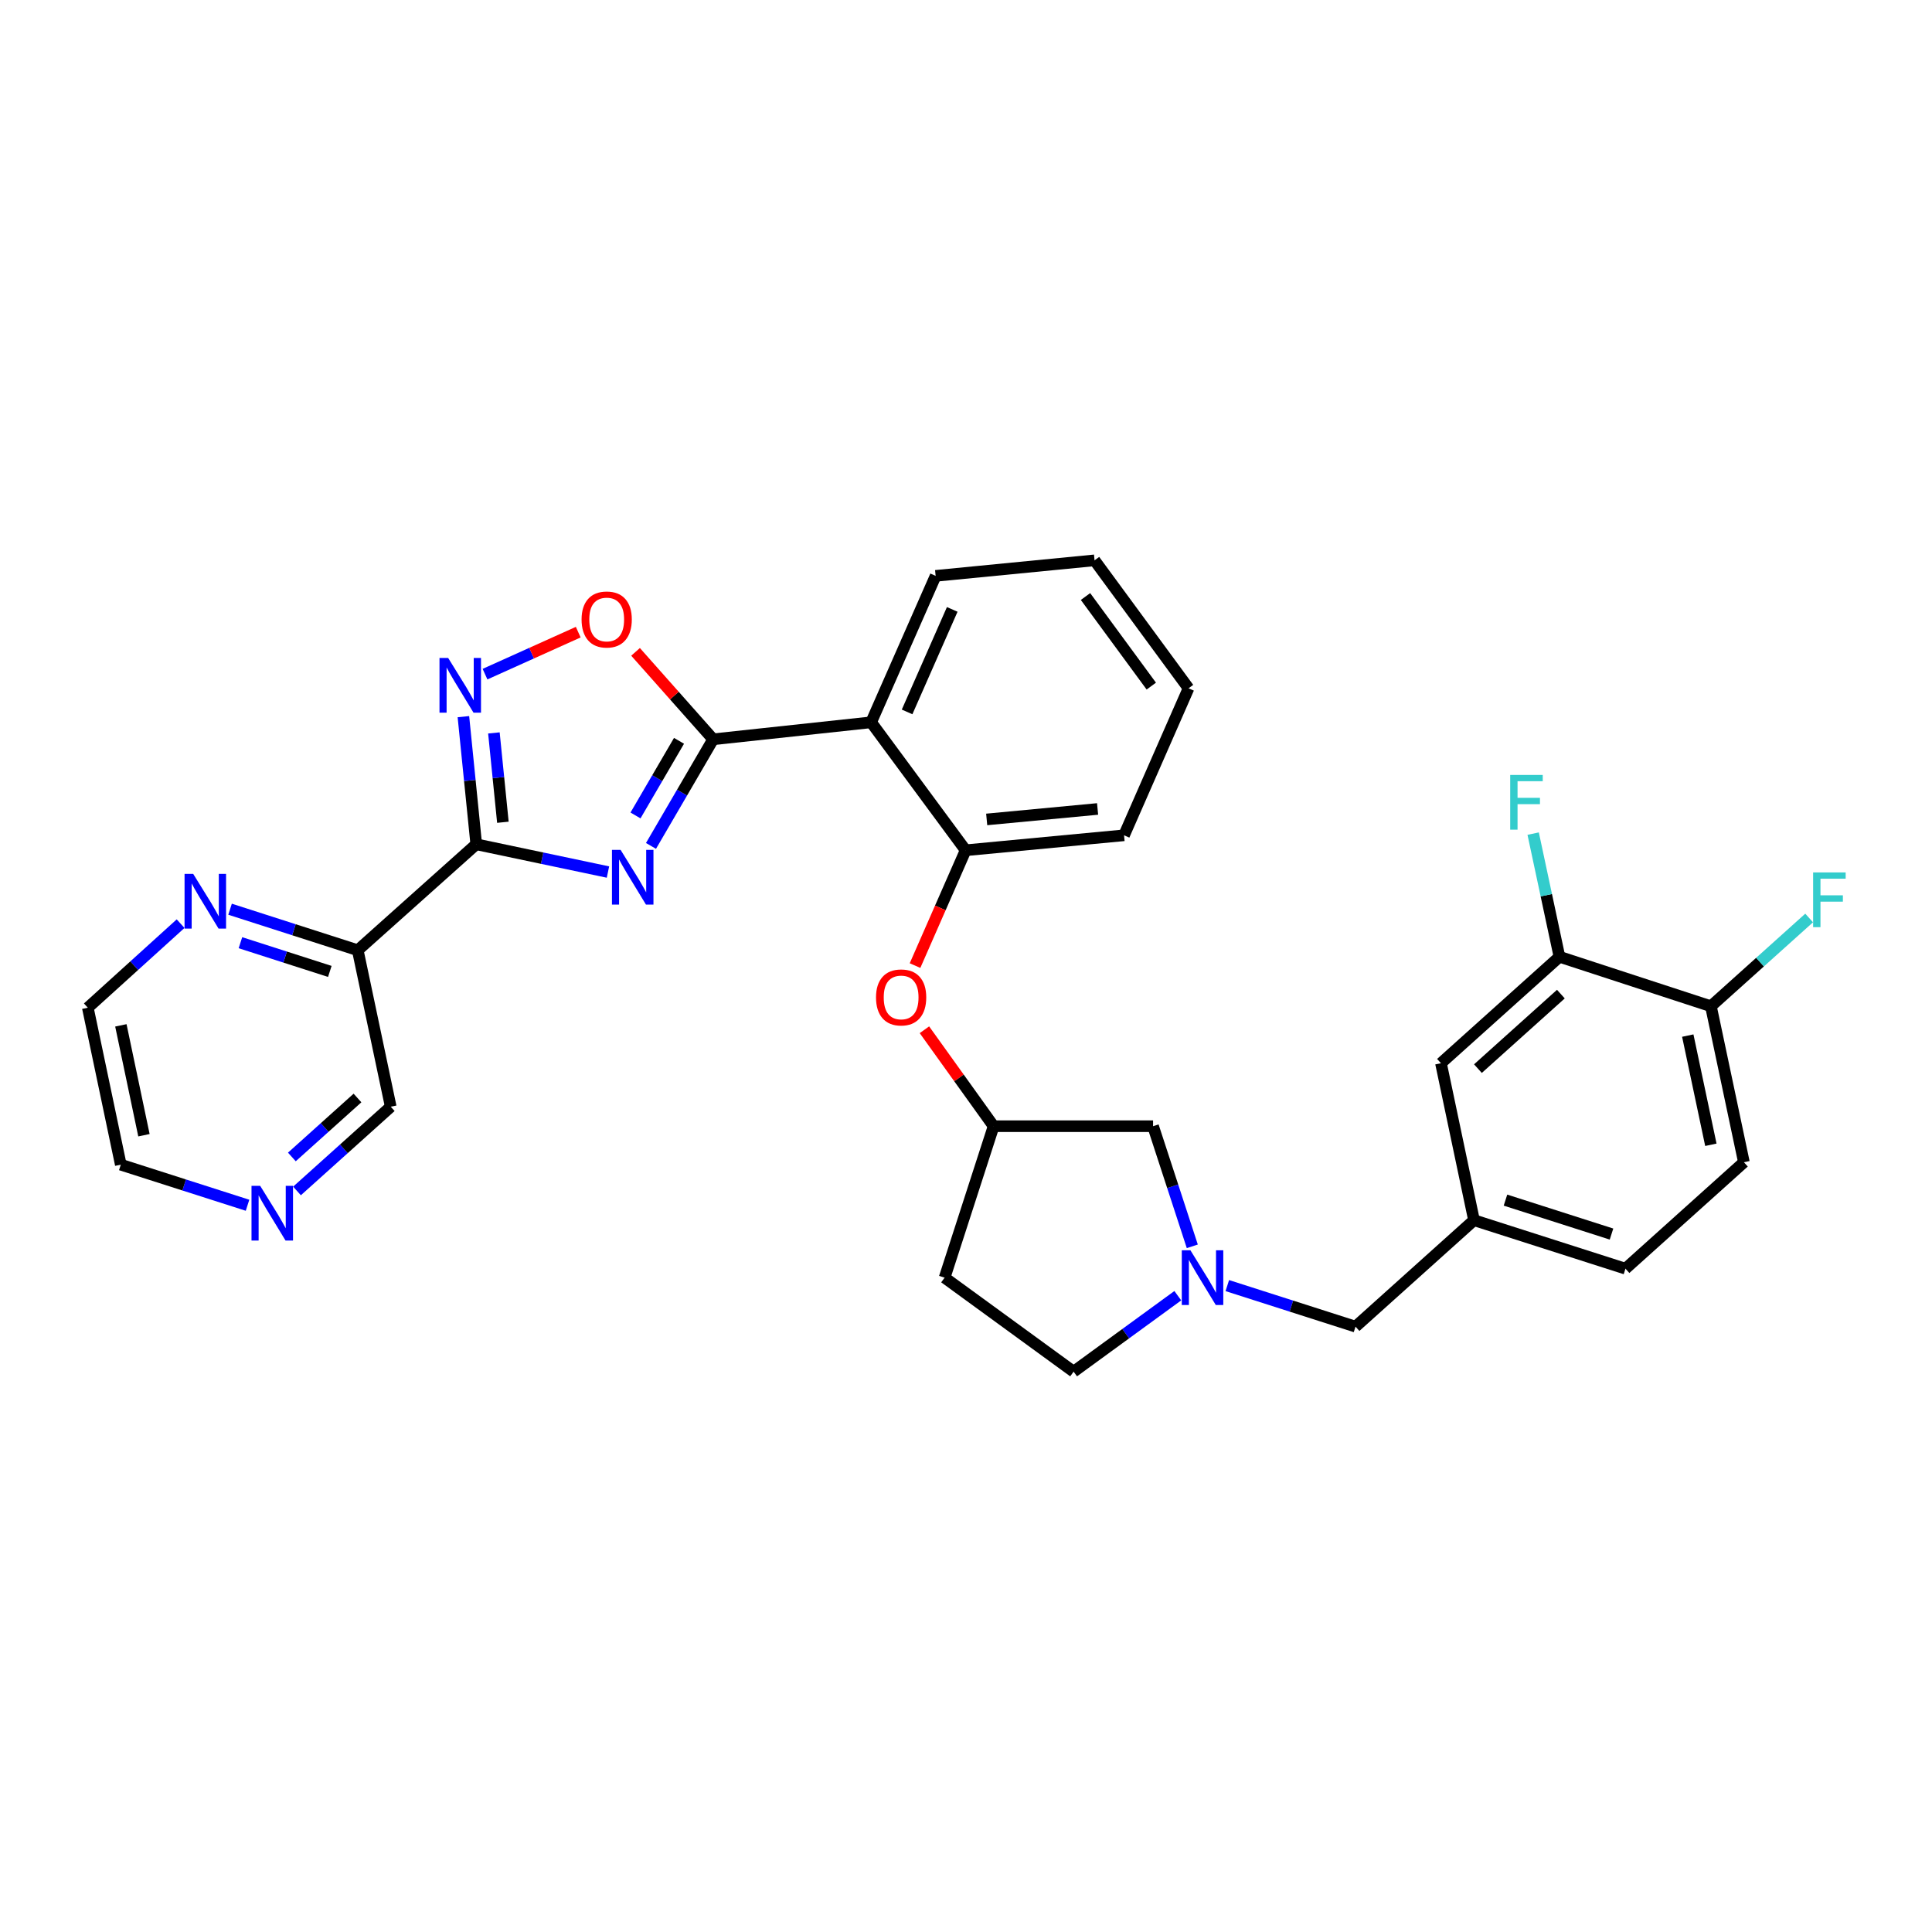 <?xml version='1.0' encoding='iso-8859-1'?>
<svg version='1.1' baseProfile='full'
              xmlns='http://www.w3.org/2000/svg'
                      xmlns:rdkit='http://www.rdkit.org/xml'
                      xmlns:xlink='http://www.w3.org/1999/xlink'
                  xml:space='preserve'
width='1000px' height='1000px' viewBox='0 0 1000 1000'>
<!-- END OF HEADER -->
<rect style='opacity:1.0;fill:#FFFFFF;stroke:none' width='1000' height='1000' x='0' y='0'> </rect>
<path class='bond-0' d='M 314.681,451.367 L 280.593,444.183' style='fill:none;fill-rule:evenodd;stroke:#0000FF;stroke-width:6px;stroke-linecap:butt;stroke-linejoin:miter;stroke-opacity:1' />
<path class='bond-0' d='M 280.593,444.183 L 246.505,436.999' style='fill:none;fill-rule:evenodd;stroke:#000000;stroke-width:6px;stroke-linecap:butt;stroke-linejoin:miter;stroke-opacity:1' />
<path class='bond-1' d='M 336.95,437.84 L 353.036,410.249' style='fill:none;fill-rule:evenodd;stroke:#0000FF;stroke-width:6px;stroke-linecap:butt;stroke-linejoin:miter;stroke-opacity:1' />
<path class='bond-1' d='M 353.036,410.249 L 369.122,382.659' style='fill:none;fill-rule:evenodd;stroke:#000000;stroke-width:6px;stroke-linecap:butt;stroke-linejoin:miter;stroke-opacity:1' />
<path class='bond-1' d='M 328.936,422.077 L 340.196,402.764' style='fill:none;fill-rule:evenodd;stroke:#0000FF;stroke-width:6px;stroke-linecap:butt;stroke-linejoin:miter;stroke-opacity:1' />
<path class='bond-1' d='M 340.196,402.764 L 351.457,383.45' style='fill:none;fill-rule:evenodd;stroke:#000000;stroke-width:6px;stroke-linecap:butt;stroke-linejoin:miter;stroke-opacity:1' />
<path class='bond-2' d='M 246.505,436.999 L 243.181,403.968' style='fill:none;fill-rule:evenodd;stroke:#000000;stroke-width:6px;stroke-linecap:butt;stroke-linejoin:miter;stroke-opacity:1' />
<path class='bond-2' d='M 243.181,403.968 L 239.856,370.937' style='fill:none;fill-rule:evenodd;stroke:#0000FF;stroke-width:6px;stroke-linecap:butt;stroke-linejoin:miter;stroke-opacity:1' />
<path class='bond-2' d='M 260.296,425.601 L 257.969,402.48' style='fill:none;fill-rule:evenodd;stroke:#000000;stroke-width:6px;stroke-linecap:butt;stroke-linejoin:miter;stroke-opacity:1' />
<path class='bond-2' d='M 257.969,402.48 L 255.642,379.358' style='fill:none;fill-rule:evenodd;stroke:#0000FF;stroke-width:6px;stroke-linecap:butt;stroke-linejoin:miter;stroke-opacity:1' />
<path class='bond-5' d='M 246.505,436.999 L 185.172,491.842' style='fill:none;fill-rule:evenodd;stroke:#000000;stroke-width:6px;stroke-linecap:butt;stroke-linejoin:miter;stroke-opacity:1' />
<path class='bond-3' d='M 369.122,382.659 L 450.9,373.866' style='fill:none;fill-rule:evenodd;stroke:#000000;stroke-width:6px;stroke-linecap:butt;stroke-linejoin:miter;stroke-opacity:1' />
<path class='bond-4' d='M 369.122,382.659 L 349.042,360.031' style='fill:none;fill-rule:evenodd;stroke:#000000;stroke-width:6px;stroke-linecap:butt;stroke-linejoin:miter;stroke-opacity:1' />
<path class='bond-4' d='M 349.042,360.031 L 328.962,337.402' style='fill:none;fill-rule:evenodd;stroke:#FF0000;stroke-width:6px;stroke-linecap:butt;stroke-linejoin:miter;stroke-opacity:1' />
<path class='bond-31' d='M 251.042,348.935 L 275.169,338.068' style='fill:none;fill-rule:evenodd;stroke:#0000FF;stroke-width:6px;stroke-linecap:butt;stroke-linejoin:miter;stroke-opacity:1' />
<path class='bond-31' d='M 275.169,338.068 L 299.296,327.2' style='fill:none;fill-rule:evenodd;stroke:#FF0000;stroke-width:6px;stroke-linecap:butt;stroke-linejoin:miter;stroke-opacity:1' />
<path class='bond-6' d='M 450.9,373.866 L 499.806,440.095' style='fill:none;fill-rule:evenodd;stroke:#000000;stroke-width:6px;stroke-linecap:butt;stroke-linejoin:miter;stroke-opacity:1' />
<path class='bond-25' d='M 450.9,373.866 L 484.283,298.066' style='fill:none;fill-rule:evenodd;stroke:#000000;stroke-width:6px;stroke-linecap:butt;stroke-linejoin:miter;stroke-opacity:1' />
<path class='bond-25' d='M 469.509,368.486 L 492.877,315.426' style='fill:none;fill-rule:evenodd;stroke:#000000;stroke-width:6px;stroke-linecap:butt;stroke-linejoin:miter;stroke-opacity:1' />
<path class='bond-10' d='M 185.172,491.842 L 152.126,481.226' style='fill:none;fill-rule:evenodd;stroke:#000000;stroke-width:6px;stroke-linecap:butt;stroke-linejoin:miter;stroke-opacity:1' />
<path class='bond-10' d='M 152.126,481.226 L 119.08,470.609' style='fill:none;fill-rule:evenodd;stroke:#0000FF;stroke-width:6px;stroke-linecap:butt;stroke-linejoin:miter;stroke-opacity:1' />
<path class='bond-10' d='M 170.712,502.807 L 147.58,495.376' style='fill:none;fill-rule:evenodd;stroke:#000000;stroke-width:6px;stroke-linecap:butt;stroke-linejoin:miter;stroke-opacity:1' />
<path class='bond-10' d='M 147.58,495.376 L 124.447,487.944' style='fill:none;fill-rule:evenodd;stroke:#0000FF;stroke-width:6px;stroke-linecap:butt;stroke-linejoin:miter;stroke-opacity:1' />
<path class='bond-22' d='M 185.172,491.842 L 202.247,572.835' style='fill:none;fill-rule:evenodd;stroke:#000000;stroke-width:6px;stroke-linecap:butt;stroke-linejoin:miter;stroke-opacity:1' />
<path class='bond-8' d='M 499.806,440.095 L 486.712,469.941' style='fill:none;fill-rule:evenodd;stroke:#000000;stroke-width:6px;stroke-linecap:butt;stroke-linejoin:miter;stroke-opacity:1' />
<path class='bond-8' d='M 486.712,469.941 L 473.617,499.787' style='fill:none;fill-rule:evenodd;stroke:#FF0000;stroke-width:6px;stroke-linecap:butt;stroke-linejoin:miter;stroke-opacity:1' />
<path class='bond-26' d='M 499.806,440.095 L 581.807,432.35' style='fill:none;fill-rule:evenodd;stroke:#000000;stroke-width:6px;stroke-linecap:butt;stroke-linejoin:miter;stroke-opacity:1' />
<path class='bond-26' d='M 510.709,424.137 L 568.109,418.715' style='fill:none;fill-rule:evenodd;stroke:#000000;stroke-width:6px;stroke-linecap:butt;stroke-linejoin:miter;stroke-opacity:1' />
<path class='bond-7' d='M 617.133,645.096 L 606.98,614.006' style='fill:none;fill-rule:evenodd;stroke:#0000FF;stroke-width:6px;stroke-linecap:butt;stroke-linejoin:miter;stroke-opacity:1' />
<path class='bond-7' d='M 606.98,614.006 L 596.826,582.917' style='fill:none;fill-rule:evenodd;stroke:#000000;stroke-width:6px;stroke-linecap:butt;stroke-linejoin:miter;stroke-opacity:1' />
<path class='bond-16' d='M 635.25,665.421 L 668.433,676.044' style='fill:none;fill-rule:evenodd;stroke:#0000FF;stroke-width:6px;stroke-linecap:butt;stroke-linejoin:miter;stroke-opacity:1' />
<path class='bond-16' d='M 668.433,676.044 L 701.616,686.667' style='fill:none;fill-rule:evenodd;stroke:#000000;stroke-width:6px;stroke-linecap:butt;stroke-linejoin:miter;stroke-opacity:1' />
<path class='bond-34' d='M 609.627,670.653 L 582.662,690.31' style='fill:none;fill-rule:evenodd;stroke:#0000FF;stroke-width:6px;stroke-linecap:butt;stroke-linejoin:miter;stroke-opacity:1' />
<path class='bond-34' d='M 582.662,690.31 L 555.698,709.968' style='fill:none;fill-rule:evenodd;stroke:#000000;stroke-width:6px;stroke-linecap:butt;stroke-linejoin:miter;stroke-opacity:1' />
<path class='bond-13' d='M 478.483,532.997 L 496.386,557.957' style='fill:none;fill-rule:evenodd;stroke:#FF0000;stroke-width:6px;stroke-linecap:butt;stroke-linejoin:miter;stroke-opacity:1' />
<path class='bond-13' d='M 496.386,557.957 L 514.289,582.917' style='fill:none;fill-rule:evenodd;stroke:#000000;stroke-width:6px;stroke-linecap:butt;stroke-linejoin:miter;stroke-opacity:1' />
<path class='bond-9' d='M 807.174,495.227 L 745.841,550.327' style='fill:none;fill-rule:evenodd;stroke:#000000;stroke-width:6px;stroke-linecap:butt;stroke-linejoin:miter;stroke-opacity:1' />
<path class='bond-9' d='M 807.907,514.549 L 764.973,553.118' style='fill:none;fill-rule:evenodd;stroke:#000000;stroke-width:6px;stroke-linecap:butt;stroke-linejoin:miter;stroke-opacity:1' />
<path class='bond-21' d='M 807.174,495.227 L 800.367,463.353' style='fill:none;fill-rule:evenodd;stroke:#000000;stroke-width:6px;stroke-linecap:butt;stroke-linejoin:miter;stroke-opacity:1' />
<path class='bond-21' d='M 800.367,463.353 L 793.559,431.478' style='fill:none;fill-rule:evenodd;stroke:#33CCCC;stroke-width:6px;stroke-linecap:butt;stroke-linejoin:miter;stroke-opacity:1' />
<path class='bond-35' d='M 807.174,495.227 L 885.566,520.832' style='fill:none;fill-rule:evenodd;stroke:#000000;stroke-width:6px;stroke-linecap:butt;stroke-linejoin:miter;stroke-opacity:1' />
<path class='bond-27' d='M 93.476,478.083 L 69.465,499.837' style='fill:none;fill-rule:evenodd;stroke:#0000FF;stroke-width:6px;stroke-linecap:butt;stroke-linejoin:miter;stroke-opacity:1' />
<path class='bond-27' d='M 69.465,499.837 L 45.455,521.592' style='fill:none;fill-rule:evenodd;stroke:#000000;stroke-width:6px;stroke-linecap:butt;stroke-linejoin:miter;stroke-opacity:1' />
<path class='bond-11' d='M 885.566,520.832 L 902.642,601.57' style='fill:none;fill-rule:evenodd;stroke:#000000;stroke-width:6px;stroke-linecap:butt;stroke-linejoin:miter;stroke-opacity:1' />
<path class='bond-11' d='M 873.587,536.018 L 885.54,592.535' style='fill:none;fill-rule:evenodd;stroke:#000000;stroke-width:6px;stroke-linecap:butt;stroke-linejoin:miter;stroke-opacity:1' />
<path class='bond-24' d='M 885.566,520.832 L 910.988,497.991' style='fill:none;fill-rule:evenodd;stroke:#000000;stroke-width:6px;stroke-linecap:butt;stroke-linejoin:miter;stroke-opacity:1' />
<path class='bond-24' d='M 910.988,497.991 L 936.41,475.15' style='fill:none;fill-rule:evenodd;stroke:#33CCCC;stroke-width:6px;stroke-linecap:butt;stroke-linejoin:miter;stroke-opacity:1' />
<path class='bond-12' d='M 745.841,550.327 L 762.941,631.568' style='fill:none;fill-rule:evenodd;stroke:#000000;stroke-width:6px;stroke-linecap:butt;stroke-linejoin:miter;stroke-opacity:1' />
<path class='bond-17' d='M 514.289,582.917 L 596.826,582.917' style='fill:none;fill-rule:evenodd;stroke:#000000;stroke-width:6px;stroke-linecap:butt;stroke-linejoin:miter;stroke-opacity:1' />
<path class='bond-18' d='M 514.289,582.917 L 488.932,661.318' style='fill:none;fill-rule:evenodd;stroke:#000000;stroke-width:6px;stroke-linecap:butt;stroke-linejoin:miter;stroke-opacity:1' />
<path class='bond-14' d='M 762.941,631.568 L 701.616,686.667' style='fill:none;fill-rule:evenodd;stroke:#000000;stroke-width:6px;stroke-linecap:butt;stroke-linejoin:miter;stroke-opacity:1' />
<path class='bond-23' d='M 762.941,631.568 L 841.342,656.669' style='fill:none;fill-rule:evenodd;stroke:#000000;stroke-width:6px;stroke-linecap:butt;stroke-linejoin:miter;stroke-opacity:1' />
<path class='bond-23' d='M 779.233,621.178 L 834.114,638.749' style='fill:none;fill-rule:evenodd;stroke:#000000;stroke-width:6px;stroke-linecap:butt;stroke-linejoin:miter;stroke-opacity:1' />
<path class='bond-15' d='M 153.723,616.433 L 177.985,594.634' style='fill:none;fill-rule:evenodd;stroke:#0000FF;stroke-width:6px;stroke-linecap:butt;stroke-linejoin:miter;stroke-opacity:1' />
<path class='bond-15' d='M 177.985,594.634 L 202.247,572.835' style='fill:none;fill-rule:evenodd;stroke:#000000;stroke-width:6px;stroke-linecap:butt;stroke-linejoin:miter;stroke-opacity:1' />
<path class='bond-15' d='M 151.069,598.838 L 168.052,583.578' style='fill:none;fill-rule:evenodd;stroke:#0000FF;stroke-width:6px;stroke-linecap:butt;stroke-linejoin:miter;stroke-opacity:1' />
<path class='bond-15' d='M 168.052,583.578 L 185.035,568.319' style='fill:none;fill-rule:evenodd;stroke:#000000;stroke-width:6px;stroke-linecap:butt;stroke-linejoin:miter;stroke-opacity:1' />
<path class='bond-28' d='M 128.124,623.837 L 95.323,613.335' style='fill:none;fill-rule:evenodd;stroke:#0000FF;stroke-width:6px;stroke-linecap:butt;stroke-linejoin:miter;stroke-opacity:1' />
<path class='bond-28' d='M 95.323,613.335 L 62.522,602.833' style='fill:none;fill-rule:evenodd;stroke:#000000;stroke-width:6px;stroke-linecap:butt;stroke-linejoin:miter;stroke-opacity:1' />
<path class='bond-19' d='M 488.932,661.318 L 555.698,709.968' style='fill:none;fill-rule:evenodd;stroke:#000000;stroke-width:6px;stroke-linecap:butt;stroke-linejoin:miter;stroke-opacity:1' />
<path class='bond-20' d='M 902.642,601.57 L 841.342,656.669' style='fill:none;fill-rule:evenodd;stroke:#000000;stroke-width:6px;stroke-linecap:butt;stroke-linejoin:miter;stroke-opacity:1' />
<path class='bond-29' d='M 484.283,298.066 L 566.539,290.032' style='fill:none;fill-rule:evenodd;stroke:#000000;stroke-width:6px;stroke-linecap:butt;stroke-linejoin:miter;stroke-opacity:1' />
<path class='bond-32' d='M 581.807,432.35 L 615.19,356.262' style='fill:none;fill-rule:evenodd;stroke:#000000;stroke-width:6px;stroke-linecap:butt;stroke-linejoin:miter;stroke-opacity:1' />
<path class='bond-33' d='M 45.455,521.592 L 62.522,602.833' style='fill:none;fill-rule:evenodd;stroke:#000000;stroke-width:6px;stroke-linecap:butt;stroke-linejoin:miter;stroke-opacity:1' />
<path class='bond-33' d='M 62.56,530.723 L 74.507,587.591' style='fill:none;fill-rule:evenodd;stroke:#000000;stroke-width:6px;stroke-linecap:butt;stroke-linejoin:miter;stroke-opacity:1' />
<path class='bond-30' d='M 566.539,290.032 L 615.19,356.262' style='fill:none;fill-rule:evenodd;stroke:#000000;stroke-width:6px;stroke-linecap:butt;stroke-linejoin:miter;stroke-opacity:1' />
<path class='bond-30' d='M 561.859,308.765 L 595.914,355.126' style='fill:none;fill-rule:evenodd;stroke:#000000;stroke-width:6px;stroke-linecap:butt;stroke-linejoin:miter;stroke-opacity:1' />
<path  class='atom-0' d='M 321.23 439.906
L 330.51 454.906
Q 331.43 456.386, 332.91 459.066
Q 334.39 461.746, 334.47 461.906
L 334.47 439.906
L 338.23 439.906
L 338.23 468.226
L 334.35 468.226
L 324.39 451.826
Q 323.23 449.906, 321.99 447.706
Q 320.79 445.506, 320.43 444.826
L 320.43 468.226
L 316.75 468.226
L 316.75 439.906
L 321.23 439.906
' fill='#0000FF'/>
<path  class='atom-3' d='M 231.963 340.549
L 241.243 355.549
Q 242.163 357.029, 243.643 359.709
Q 245.123 362.389, 245.203 362.549
L 245.203 340.549
L 248.963 340.549
L 248.963 368.869
L 245.083 368.869
L 235.123 352.469
Q 233.963 350.549, 232.723 348.349
Q 231.523 346.149, 231.163 345.469
L 231.163 368.869
L 227.483 368.869
L 227.483 340.549
L 231.963 340.549
' fill='#0000FF'/>
<path  class='atom-5' d='M 301.023 320.646
Q 301.023 313.846, 304.383 310.046
Q 307.743 306.246, 314.023 306.246
Q 320.303 306.246, 323.663 310.046
Q 327.023 313.846, 327.023 320.646
Q 327.023 327.526, 323.623 331.446
Q 320.223 335.326, 314.023 335.326
Q 307.783 335.326, 304.383 331.446
Q 301.023 327.566, 301.023 320.646
M 314.023 332.126
Q 318.343 332.126, 320.663 329.246
Q 323.023 326.326, 323.023 320.646
Q 323.023 315.086, 320.663 312.286
Q 318.343 309.446, 314.023 309.446
Q 309.703 309.446, 307.343 312.246
Q 305.023 315.046, 305.023 320.646
Q 305.023 326.366, 307.343 329.246
Q 309.703 332.126, 314.023 332.126
' fill='#FF0000'/>
<path  class='atom-8' d='M 616.171 647.158
L 625.451 662.158
Q 626.371 663.638, 627.851 666.318
Q 629.331 668.998, 629.411 669.158
L 629.411 647.158
L 633.171 647.158
L 633.171 675.478
L 629.291 675.478
L 619.331 659.078
Q 618.171 657.158, 616.931 654.958
Q 615.731 652.758, 615.371 652.078
L 615.371 675.478
L 611.691 675.478
L 611.691 647.158
L 616.171 647.158
' fill='#0000FF'/>
<path  class='atom-9' d='M 453.423 516.264
Q 453.423 509.464, 456.783 505.664
Q 460.143 501.864, 466.423 501.864
Q 472.703 501.864, 476.063 505.664
Q 479.423 509.464, 479.423 516.264
Q 479.423 523.144, 476.023 527.064
Q 472.623 530.944, 466.423 530.944
Q 460.183 530.944, 456.783 527.064
Q 453.423 523.184, 453.423 516.264
M 466.423 527.744
Q 470.743 527.744, 473.063 524.864
Q 475.423 521.944, 475.423 516.264
Q 475.423 510.704, 473.063 507.904
Q 470.743 505.064, 466.423 505.064
Q 462.103 505.064, 459.743 507.864
Q 457.423 510.664, 457.423 516.264
Q 457.423 521.984, 459.743 524.864
Q 462.103 527.744, 466.423 527.744
' fill='#FF0000'/>
<path  class='atom-11' d='M 100.008 452.333
L 109.288 467.333
Q 110.208 468.813, 111.688 471.493
Q 113.168 474.173, 113.248 474.333
L 113.248 452.333
L 117.008 452.333
L 117.008 480.653
L 113.128 480.653
L 103.168 464.253
Q 102.008 462.333, 100.768 460.133
Q 99.568 457.933, 99.208 457.253
L 99.208 480.653
L 95.528 480.653
L 95.528 452.333
L 100.008 452.333
' fill='#0000FF'/>
<path  class='atom-16' d='M 134.662 613.774
L 143.942 628.774
Q 144.862 630.254, 146.342 632.934
Q 147.822 635.614, 147.902 635.774
L 147.902 613.774
L 151.662 613.774
L 151.662 642.094
L 147.782 642.094
L 137.822 625.694
Q 136.662 623.774, 135.422 621.574
Q 134.222 619.374, 133.862 618.694
L 133.862 642.094
L 130.182 642.094
L 130.182 613.774
L 134.662 613.774
' fill='#0000FF'/>
<path  class='atom-22' d='M 781.679 401.115
L 798.519 401.115
L 798.519 404.355
L 785.479 404.355
L 785.479 412.955
L 797.079 412.955
L 797.079 416.235
L 785.479 416.235
L 785.479 429.435
L 781.679 429.435
L 781.679 401.115
' fill='#33CCCC'/>
<path  class='atom-25' d='M 938.471 451.573
L 955.311 451.573
L 955.311 454.813
L 942.271 454.813
L 942.271 463.413
L 953.871 463.413
L 953.871 466.693
L 942.271 466.693
L 942.271 479.893
L 938.471 479.893
L 938.471 451.573
' fill='#33CCCC'/>
</svg>
